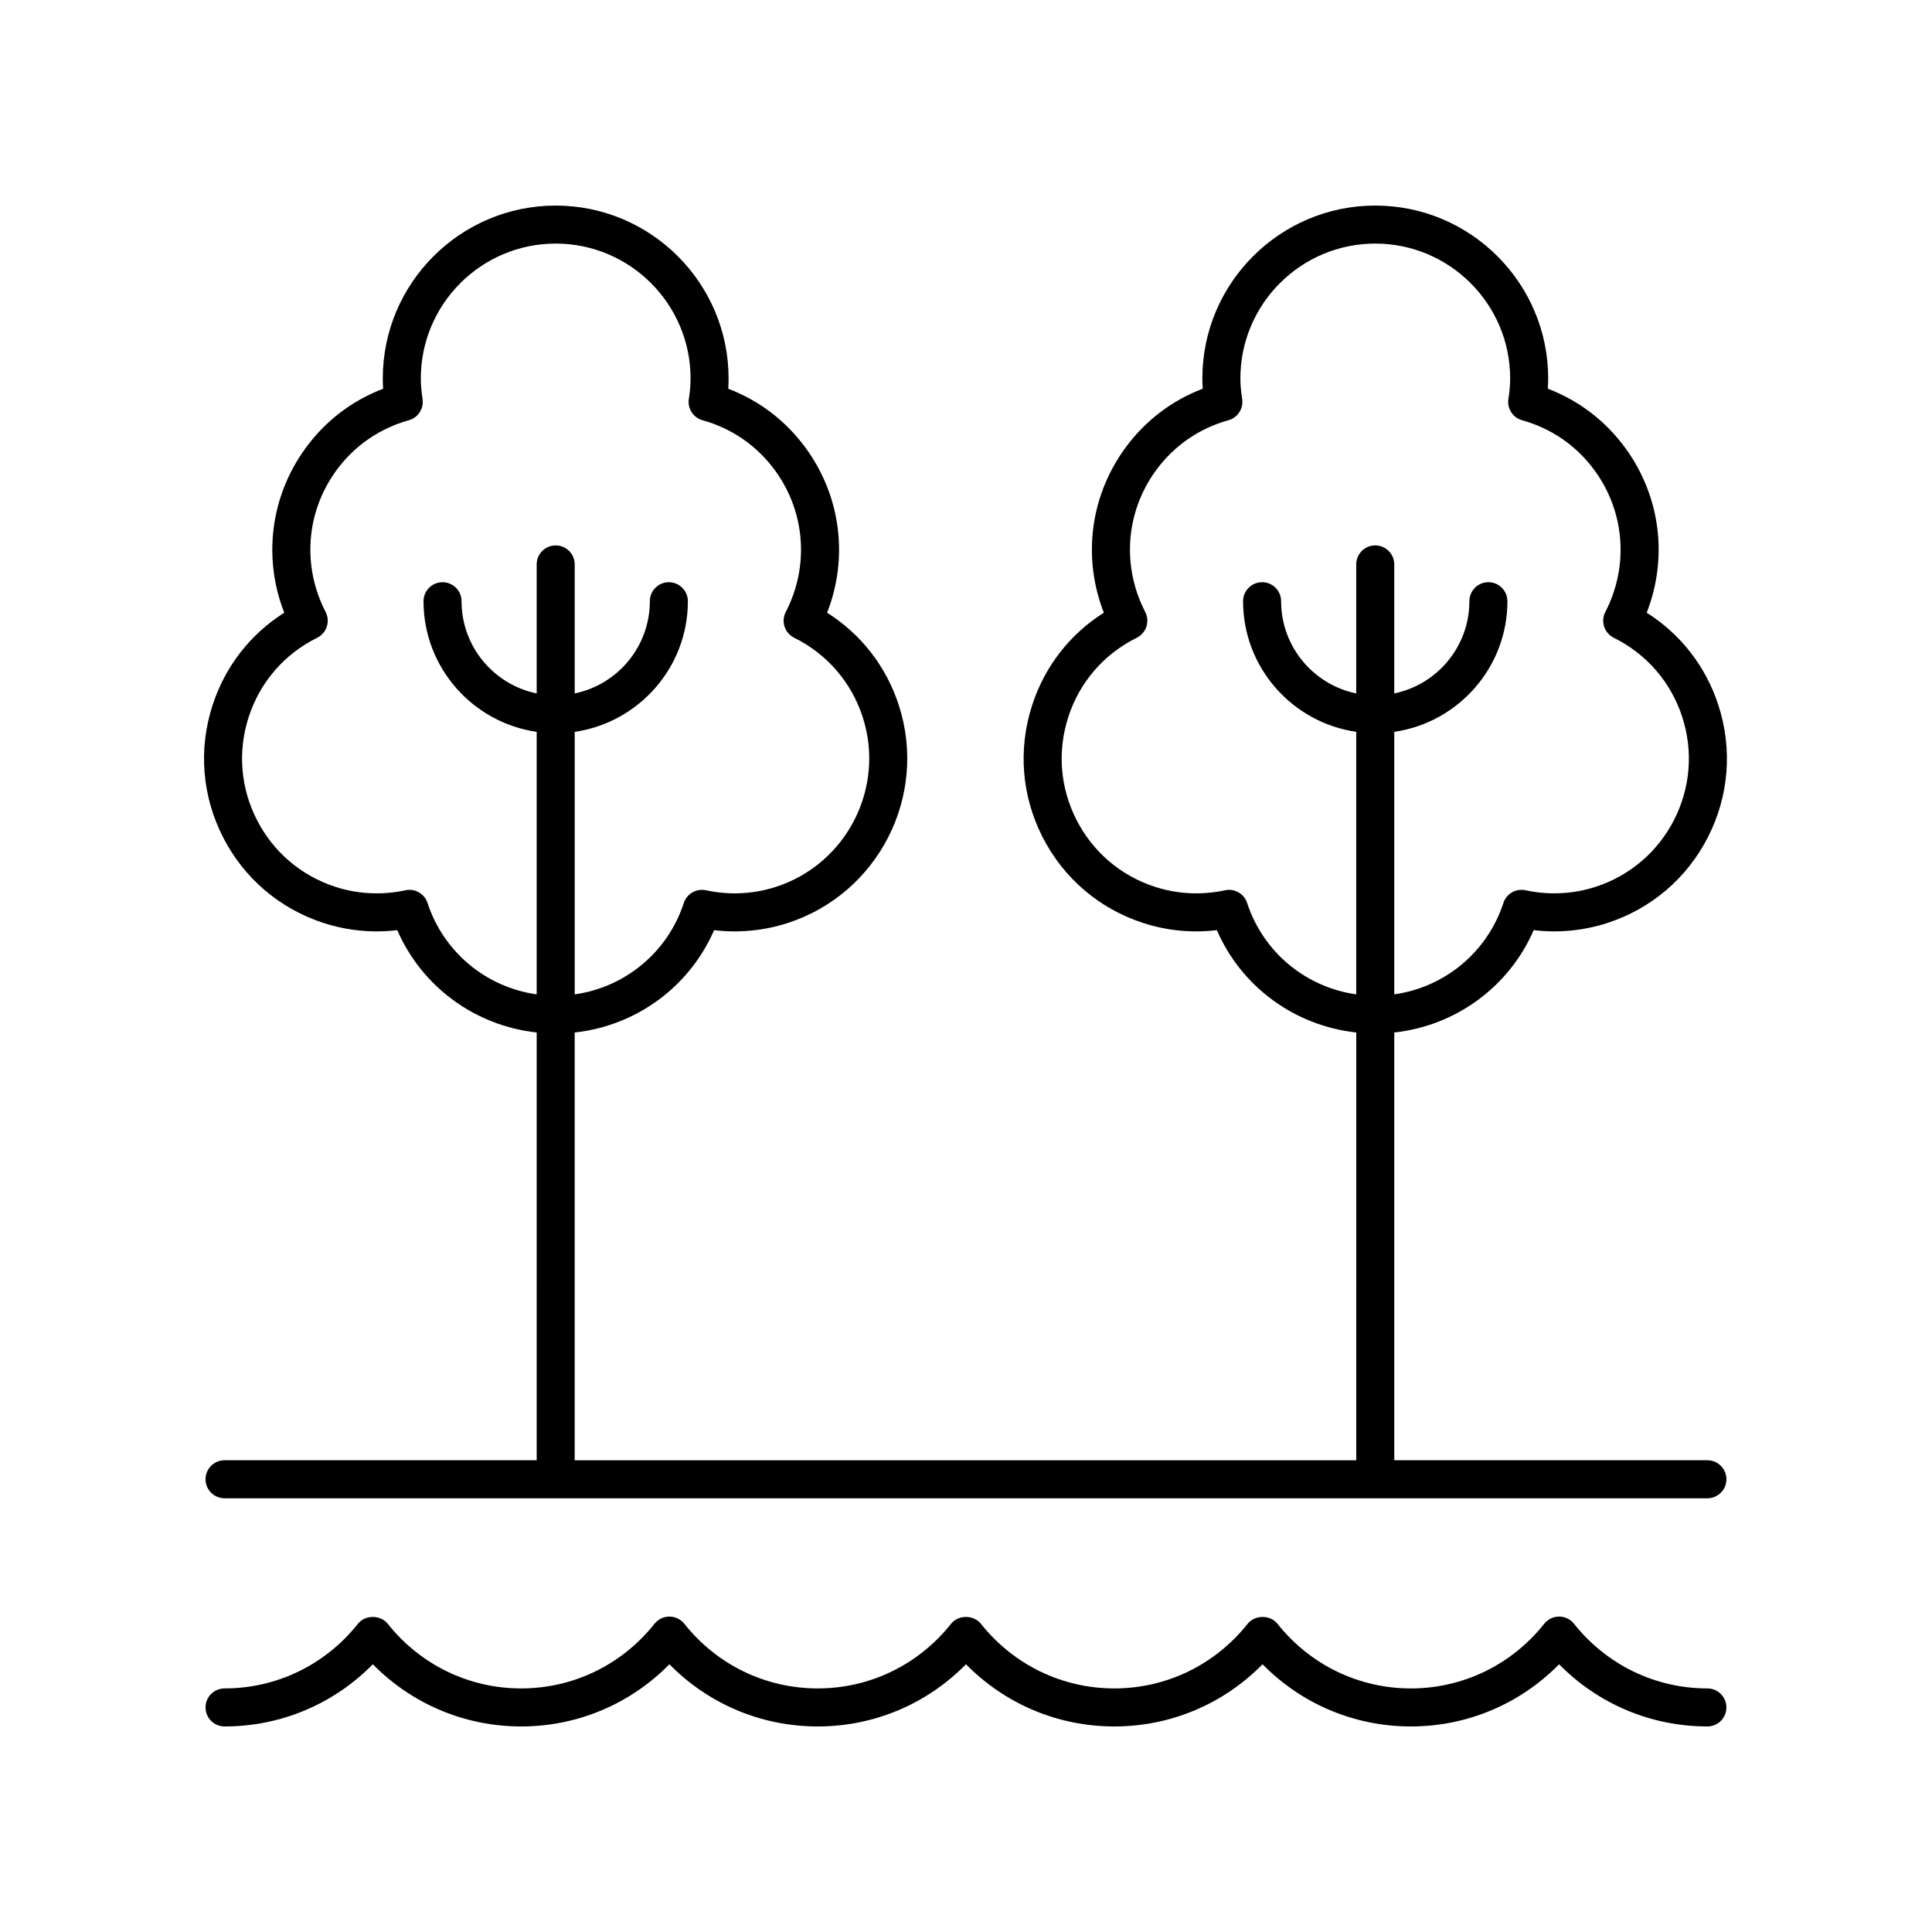 <?xml version="1.0" encoding="UTF-8"?>
<!-- The Best Svg Icon site in the world: iconSvg.co, Visit us! https://iconsvg.co -->
<svg fill="#000000" width="800px" height="800px" version="1.1" viewBox="144 144 512 512" xmlns="http://www.w3.org/2000/svg">
 <g>
  <path d="m229.76 388.6c6.281 2.039 12.949 2.688 19.52 1.898 6.559 15.07 20.656 25.332 36.949 27.125l-0.004 113.36h-82.715c-2.785 0-5.039 2.254-5.039 5.039 0 2.781 2.254 5.039 5.039 5.039h392.97c2.785 0 5.039-2.254 5.039-5.039 0-2.781-2.254-5.039-5.039-5.039h-82.984v-113.36c16.297-1.793 30.395-12.055 36.949-27.125 6.574 0.793 13.234 0.141 19.52-1.898 11.641-3.781 21.113-11.871 26.672-22.777 5.555-10.906 6.535-23.32 2.75-34.961-3.332-10.25-9.992-18.801-18.996-24.496 5.676-14.488 3.676-30.785-5.598-43.551-5.258-7.242-12.324-12.648-20.605-15.805 0.062-0.934 0.098-1.836 0.098-2.719-0.004-25.262-20.559-45.816-45.828-45.816-25.266 0-45.82 20.555-45.82 45.82 0 0.883 0.035 1.785 0.098 2.719-8.281 3.16-15.344 8.562-20.605 15.805-9.273 12.762-11.277 29.059-5.598 43.551-9.004 5.695-15.672 14.242-18.996 24.496-3.785 11.641-2.805 24.055 2.75 34.961 5.559 10.906 15.031 18.996 26.672 22.777 6.281 2.039 12.945 2.688 19.52 1.898 6.551 15.07 20.652 25.332 36.945 27.125l-0.004 113.36h-207.12v-113.36c16.293-1.793 30.391-12.055 36.945-27.125 6.578 0.785 13.246 0.141 19.523-1.898 24.031-7.805 37.227-33.707 29.422-57.738-3.332-10.25-9.996-18.801-18.996-24.492 5.672-14.488 3.676-30.785-5.598-43.551-5.258-7.242-12.324-12.648-20.605-15.805 0.062-0.93 0.094-1.828 0.094-2.719-0.004-25.266-20.559-45.82-45.824-45.82s-45.82 20.555-45.82 45.82c0 0.891 0.031 1.789 0.094 2.719-8.281 3.16-15.344 8.562-20.605 15.805-9.273 12.762-11.277 29.059-5.598 43.551-9 5.691-15.664 14.242-18.996 24.492-3.785 11.641-2.805 24.055 2.75 34.961 5.559 10.906 15.031 18.996 26.672 22.777zm244.74-5.312c-0.688-2.106-2.648-3.473-4.781-3.473-0.355 0-0.715 0.035-1.074 0.117-6.195 1.34-12.609 1.023-18.578-0.914-9.078-2.953-16.469-9.262-20.801-17.77-4.336-8.508-5.098-18.195-2.144-27.277 2.988-9.203 9.426-16.648 18.137-20.965 1.211-0.602 2.129-1.66 2.547-2.945 0.422-1.285 0.309-2.684-0.309-3.883-6.262-12.113-5.195-26.457 2.785-37.441 4.766-6.562 11.434-11.188 19.281-13.379 2.457-0.688 4.012-3.102 3.621-5.625-0.32-2.055-0.469-3.785-0.469-5.445-0.004-19.703 16.031-35.738 35.742-35.738 19.711 0 35.75 16.035 35.75 35.742 0 1.656-0.148 3.391-0.469 5.445-0.391 2.523 1.168 4.938 3.621 5.625 7.848 2.195 14.516 6.82 19.281 13.379 7.981 10.984 9.047 25.328 2.785 37.441-0.621 1.199-0.734 2.598-0.309 3.883 0.418 1.285 1.34 2.344 2.547 2.945 8.707 4.316 15.148 11.762 18.137 20.965v0.004c2.953 9.078 2.188 18.766-2.144 27.273-4.336 8.504-11.727 14.812-20.805 17.762-5.973 1.938-12.383 2.254-18.578 0.914-2.523-0.547-5.055 0.898-5.856 3.356-4.285 13.109-15.574 22.344-28.926 24.23v-69.57c16.926-2.457 29.988-17.023 29.988-34.617 0-2.781-2.254-5.039-5.039-5.039-2.785 0-5.039 2.254-5.039 5.039 0 12.031-8.562 22.098-19.91 24.434v-34.188c0-2.781-2.254-5.039-5.039-5.039-2.785 0-5.039 2.254-5.039 5.039v34.188c-11.348-2.336-19.906-12.402-19.906-24.434 0-2.781-2.254-5.039-5.039-5.039s-5.039 2.254-5.039 5.039c0 17.598 13.059 32.164 29.984 34.617v69.57c-13.344-1.883-24.629-11.121-28.914-24.227zm-264.58-49.312c2.992-9.207 9.434-16.652 18.137-20.965 1.211-0.602 2.129-1.66 2.547-2.945 0.422-1.285 0.309-2.684-0.309-3.883-6.262-12.113-5.195-26.457 2.785-37.441 4.766-6.559 11.434-11.184 19.281-13.379 2.449-0.684 4.004-3.094 3.621-5.609-0.316-2.074-0.461-3.809-0.461-5.457 0-19.711 16.031-35.746 35.742-35.746s35.742 16.035 35.742 35.742c0 1.648-0.148 3.383-0.461 5.457-0.383 2.519 1.172 4.926 3.621 5.609 7.848 2.195 14.516 6.82 19.277 13.379 7.981 10.988 9.055 25.336 2.789 37.445-0.621 1.199-0.734 2.598-0.309 3.883 0.418 1.285 1.34 2.344 2.547 2.945 8.703 4.316 15.145 11.762 18.137 20.965 6.09 18.746-4.207 38.953-22.945 45.039-5.969 1.938-12.387 2.262-18.582 0.914-2.519-0.527-5.055 0.902-5.856 3.359-4.285 13.109-15.574 22.344-28.918 24.23v-69.57c16.926-2.457 29.988-17.023 29.988-34.617 0-2.781-2.254-5.039-5.039-5.039-2.785 0-5.039 2.254-5.039 5.039 0 12.031-8.562 22.098-19.91 24.434v-34.188c0-2.781-2.254-5.039-5.039-5.039-2.785 0-5.039 2.254-5.039 5.039v34.188c-11.348-2.336-19.91-12.402-19.91-24.434 0-2.781-2.254-5.039-5.039-5.039s-5.039 2.254-5.039 5.039c0 17.598 13.059 32.164 29.988 34.617v69.57c-13.348-1.887-24.637-11.125-28.926-24.23-0.688-2.106-2.648-3.473-4.781-3.473-0.355 0-0.715 0.035-1.074 0.117-6.195 1.34-12.609 1.023-18.578-0.914-9.078-2.953-16.469-9.262-20.801-17.77-4.336-8.504-5.098-18.191-2.148-27.273z"/>
  <path d="m596.48 591.45c-13.816 0-26.699-6.246-35.352-17.137-0.953-1.203-2.41-1.902-3.945-1.902s-2.988 0.699-3.945 1.902c-8.652 10.891-21.539 17.137-35.355 17.137-13.809 0-26.695-6.246-35.344-17.137-1.91-2.406-5.984-2.406-7.891 0-8.652 10.891-21.539 17.137-35.352 17.137-13.816 0-26.699-6.246-35.355-17.137-1.918-2.406-5.984-2.406-7.891 0-8.652 10.891-21.535 17.137-35.352 17.137s-26.699-6.246-35.352-17.137c-0.953-1.203-2.41-1.902-3.945-1.902s-2.988 0.699-3.945 1.902c-8.656 10.891-21.539 17.137-35.352 17.137-13.816 0-26.699-6.246-35.355-17.137-1.918-2.406-5.984-2.406-7.891 0-8.648 10.891-21.535 17.137-35.352 17.137-2.785 0-5.039 2.254-5.039 5.039 0 2.781 2.254 5.039 5.039 5.039 14.918 0 28.941-5.941 39.297-16.48 10.363 10.535 24.391 16.48 39.301 16.48 14.914 0 28.934-5.945 39.297-16.48 10.355 10.539 24.379 16.48 39.297 16.48s28.938-5.941 39.297-16.484c10.359 10.539 24.387 16.484 39.301 16.484 14.918 0 28.941-5.941 39.293-16.48 10.359 10.539 24.379 16.48 39.293 16.48 14.914 0 28.941-5.945 39.301-16.48 10.355 10.539 24.379 16.48 39.297 16.48 2.785 0 5.039-2.254 5.039-5.039 0-2.781-2.254-5.039-5.039-5.039z"/>
 </g>
</svg>
